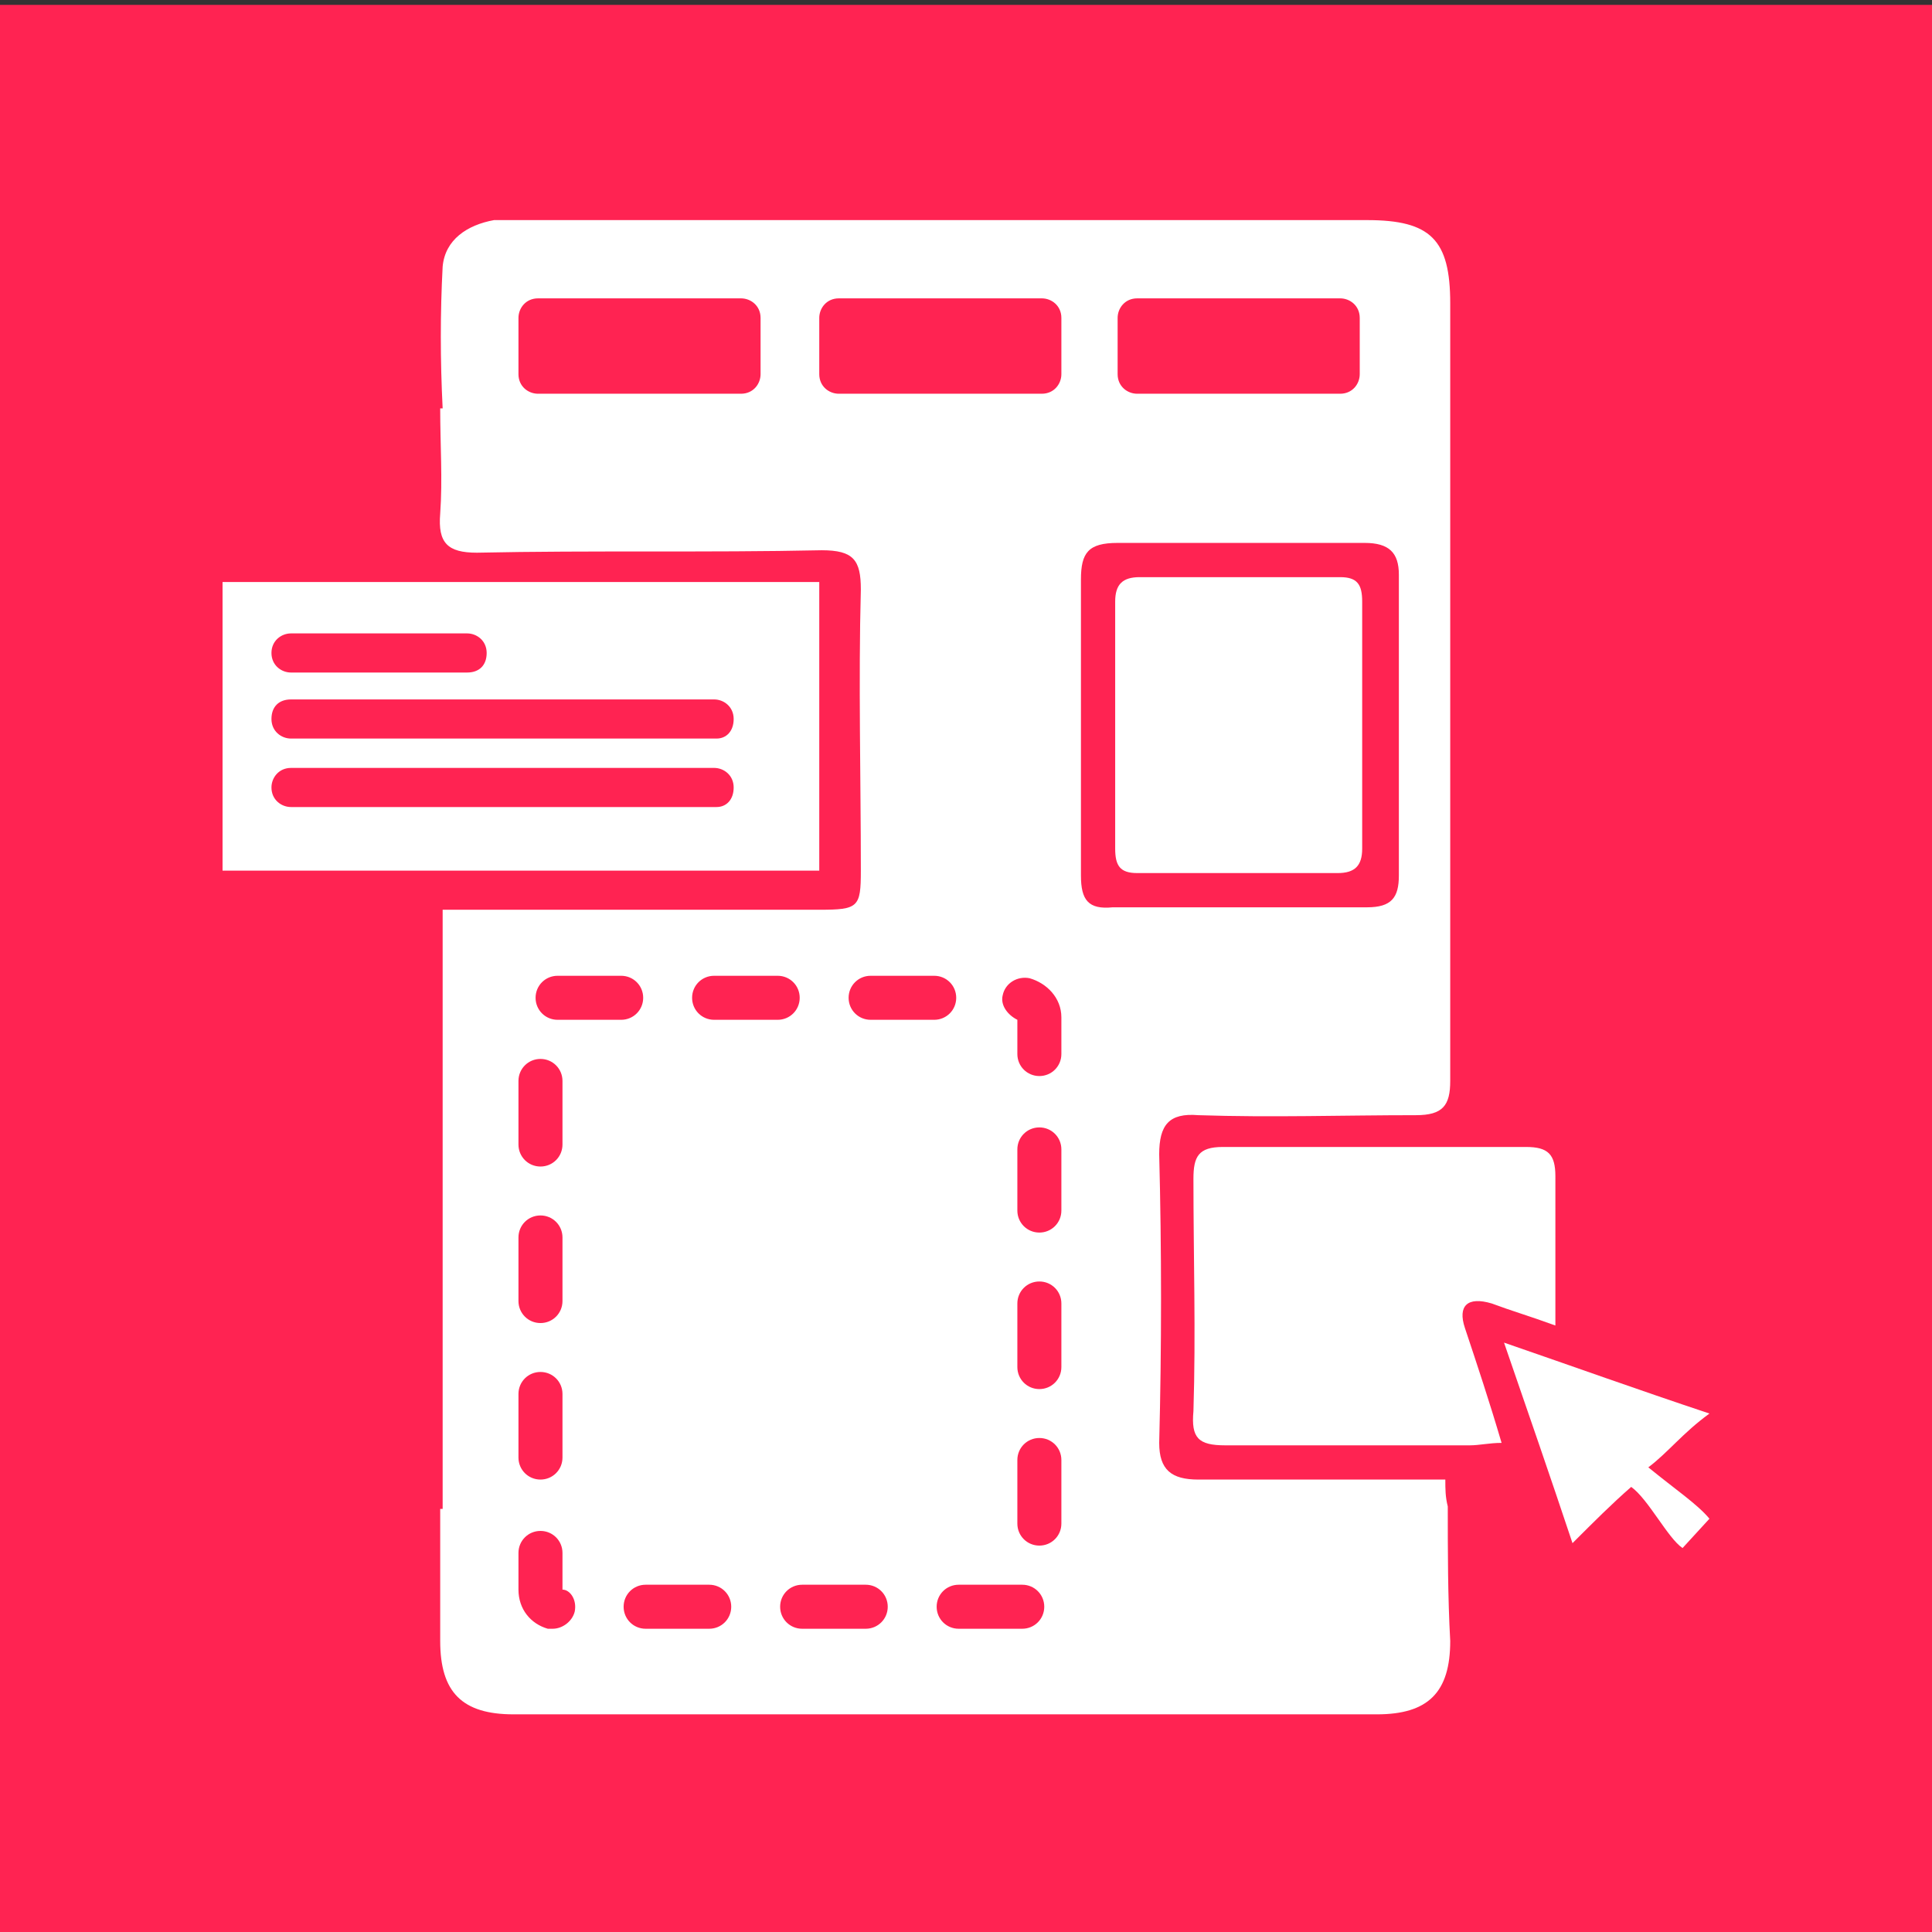 <?xml version="1.0" encoding="iso-8859-1"?>
<!-- Generator: Adobe Illustrator 18.0.0, SVG Export Plug-In . SVG Version: 6.00 Build 0)  -->
<!DOCTYPE svg PUBLIC "-//W3C//DTD SVG 1.1//EN" "http://www.w3.org/Graphics/SVG/1.1/DTD/svg11.dtd">
<svg version="1.1" id="Capa_1" xmlns:x="http://ns.adobe.com/Extensibility/1.0/" xmlns:i="http://ns.adobe.com/AdobeIllustrator/10.0/" xmlns:graph="http://ns.adobe.com/Graphs/1.0/"
	 xmlns="http://www.w3.org/2000/svg" xmlns:xlink="http://www.w3.org/1999/xlink" xmlns:a="http://ns.adobe.com/AdobeSVGViewerExtensions/3.0/"
	 x="0px" y="0px" viewBox="0 0 79 79" enable-background="new 0 0 79 79" xml:space="preserve">
<rect x="0" y="0" width="79" height="79" fill="#333333" stroke="none"/>
<rect y="0.2" fill="#FF2352" width="79" height="78.8"/>
<g>
	<path fill="#FFFFFF" d="M9.1,23.8c0,4,0,7.8,0,11.8c8.1,0,16.2,0,24.4,0c0-4,0-7.9,0-11.8C25.3,23.8,17.2,23.8,9.1,23.8z
		 M11.9,25.9h7.2c0.4,0,0.8,0.3,0.8,0.8s-0.3,0.8-0.8,0.8h-7.2c-0.4,0-0.8-0.3-0.8-0.8S11.5,25.9,11.9,25.9z M29.3,33H11.9
		c-0.4,0-0.8-0.3-0.8-0.8c0-0.4,0.3-0.8,0.8-0.8h17.3c0.4,0,0.8,0.3,0.8,0.8C30,32.7,29.7,33,29.3,33z M29.3,30.2H11.9
		c-0.4,0-0.8-0.3-0.8-0.8s0.3-0.8,0.8-0.8h17.3c0.4,0,0.8,0.3,0.8,0.8S29.7,30.2,29.3,30.2z"/>
	<path fill="#FFFFFF" d="M63.6,54.2c-1.1-0.4-1.8-0.6-2.6-0.9c-1-0.3-1.4,0.1-1.1,1c0.5,1.5,1,3,1.5,4.7c-0.5,0-0.9,0.1-1.3,0.1
		c-3.3,0-6.7,0-10,0c-1.1,0-1.4-0.3-1.3-1.4c0.1-3.2,0-6.3,0-9.5c0-0.9,0.2-1.3,1.2-1.3c4.1,0,8.3,0,12.4,0c0.9,0,1.2,0.3,1.2,1.2
		C63.6,50.1,63.6,52,63.6,54.2z"/>
	<path fill="#FFFFFF" d="M66.7,60.8c-0.8,0.7-1.5,1.4-2.4,2.3c-0.9-2.7-1.8-5.3-2.8-8.2c2.9,1,5.4,1.9,8.4,2.9
		c-1.1,0.8-1.7,1.6-2.5,2.2c1.1,0.9,2,1.5,2.5,2.1c-0.1,0.1-1,1.1-1.1,1.2C68.2,62.9,67.4,61.3,66.7,60.8z"/>
	<path fill="#FFFFFF" d="M45.6,29.8c0-1.7,0-3.5,0-5.2c0-0.7,0.3-1,1-1c2.7,0,5.5,0,8.2,0c0.7,0,0.9,0.3,0.9,1c0,3.4,0,6.8,0,10.1
		c0,0.7-0.3,1-1,1c-2.7,0-5.5,0-8.2,0c-0.7,0-0.9-0.3-0.9-1C45.6,33.1,45.6,31.5,45.6,29.8z"/>
	<path fill="#FFFFFF" d="M59.2,61.6L59.2,61.6c-0.1-0.4-0.1-0.7-0.1-1.1c-0.5,0-1,0-1.4,0c-2.9,0-5.8,0-8.7,0
		c-1.1,0-1.6-0.4-1.6-1.5c0.1-3.9,0.1-7.9,0-11.8c0-1.2,0.4-1.7,1.6-1.6c3,0.1,5.9,0,8.9,0c1.1,0,1.4-0.4,1.4-1.4
		c0-8.7,0-17.5,0-26.2c0-0.2,0-0.4,0-0.6c0,0,0,0,0,0c0-1.8,0-3.4,0-5c0-2.6-0.8-3.4-3.4-3.4c-11.5,0-23.1,0-34.6,0
		c-0.4,0-0.8,0-1.1,0c-1.1,0.2-2,0.8-2.1,1.9c-0.1,1.9-0.1,3.8,0,5.8c0,0-0.1,0-0.1,0c0,1.5,0.1,2.9,0,4.3c-0.1,1.2,0.3,1.6,1.5,1.6
		c4.7-0.1,9.4,0,14.1-0.1c1.3,0,1.6,0.4,1.6,1.6c-0.1,3.8,0,7.7,0,11.5c0,1.5-0.1,1.6-1.7,1.6c-4.6,0-9.2,0-13.8,0c-0.5,0-1,0-1.6,0
		c0,8.2,0,16.3,0,24.5h-0.1c0,1.8,0,3.6,0,5.4c0,2.1,0.9,3,3,3c11.8,0,23.6,0,35.3,0c2.1,0,3-0.9,3-3C59.2,65.3,59.2,63.4,59.2,61.6
		z M31.1,15.3c0,0.4-0.3,0.8-0.8,0.8H22c-0.4,0-0.8-0.3-0.8-0.8V13c0-0.4,0.3-0.8,0.8-0.8h8.3c0.4,0,0.8,0.3,0.8,0.8V15.3z M45.7,13
		c0-0.4,0.3-0.8,0.8-0.8h8.3c0.4,0,0.8,0.3,0.8,0.8v2.3c0,0.4-0.3,0.8-0.8,0.8h-8.3c-0.4,0-0.8-0.3-0.8-0.8V13z M34.3,16.1
		c-0.4,0-0.8-0.3-0.8-0.8V13c0-0.4,0.3-0.8,0.8-0.8h8.3c0.4,0,0.8,0.3,0.8,0.8v2.3c0,0.4-0.3,0.8-0.8,0.8H34.3z M21.2,44.2
		c0-0.5,0.4-0.9,0.9-0.9s0.9,0.4,0.9,0.9v2.6c0,0.5-0.4,0.9-0.9,0.9s-0.9-0.4-0.9-0.9V44.2z M21.2,50.6c0-0.5,0.4-0.9,0.9-0.9
		s0.9,0.4,0.9,0.9v2.6c0,0.5-0.4,0.9-0.9,0.9s-0.9-0.4-0.9-0.9V50.6z M21.2,57c0-0.5,0.4-0.9,0.9-0.9s0.9,0.4,0.9,0.9v2.6
		c0,0.5-0.4,0.9-0.9,0.9s-0.9-0.4-0.9-0.9V57z M23.5,65.9c-0.1,0.4-0.5,0.7-0.9,0.7c-0.1,0-0.1,0-0.2,0c-0.7-0.2-1.2-0.8-1.2-1.6
		v-1.5c0-0.5,0.4-0.9,0.9-0.9s0.9,0.4,0.9,0.9v1.5C23.3,65,23.6,65.4,23.5,65.9z M22.8,41.7c-0.5,0-0.9-0.4-0.9-0.9
		c0-0.5,0.4-0.9,0.9-0.9h2.6c0.5,0,0.9,0.4,0.9,0.9c0,0.5-0.4,0.9-0.9,0.9H22.8z M29,66.6h-2.6c-0.5,0-0.9-0.4-0.9-0.9
		c0-0.5,0.4-0.9,0.9-0.9H29c0.5,0,0.9,0.4,0.9,0.9C29.9,66.2,29.5,66.6,29,66.6z M29.2,41.7c-0.5,0-0.9-0.4-0.9-0.9
		c0-0.5,0.4-0.9,0.9-0.9h2.6c0.5,0,0.9,0.4,0.9,0.9c0,0.5-0.4,0.9-0.9,0.9H29.2z M35.4,66.6h-2.6c-0.5,0-0.9-0.4-0.9-0.9
		c0-0.5,0.4-0.9,0.9-0.9h2.6c0.5,0,0.9,0.4,0.9,0.9C36.3,66.2,35.9,66.6,35.4,66.6z M35.6,41.7c-0.5,0-0.9-0.4-0.9-0.9
		c0-0.5,0.4-0.9,0.9-0.9h2.6c0.5,0,0.9,0.4,0.9,0.9c0,0.5-0.4,0.9-0.9,0.9H35.6z M41.8,66.6h-2.6c-0.5,0-0.9-0.4-0.9-0.9
		c0-0.5,0.4-0.9,0.9-0.9h2.6c0.5,0,0.9,0.4,0.9,0.9C42.7,66.2,42.3,66.6,41.8,66.6z M43.4,62.3c0,0.5-0.4,0.9-0.9,0.9
		s-0.9-0.4-0.9-0.9v-2.6c0-0.5,0.4-0.9,0.9-0.9s0.9,0.4,0.9,0.9V62.3z M43.4,55.9c0,0.5-0.4,0.9-0.9,0.9s-0.9-0.4-0.9-0.9v-2.6
		c0-0.5,0.4-0.9,0.9-0.9s0.9,0.4,0.9,0.9V55.9z M43.4,49.5c0,0.5-0.4,0.9-0.9,0.9s-0.9-0.4-0.9-0.9V47c0-0.5,0.4-0.9,0.9-0.9
		s0.9,0.4,0.9,0.9V49.5z M43.4,43.1c0,0.5-0.4,0.9-0.9,0.9s-0.9-0.4-0.9-0.9v-1.4c-0.4-0.2-0.7-0.6-0.6-1c0.1-0.5,0.6-0.8,1.1-0.7
		c0.7,0.2,1.3,0.8,1.3,1.6V43.1z M44.2,35.8c0-2,0-4.1,0-6.1c0-2,0-4,0-6c0-1.1,0.3-1.5,1.5-1.5c3.4,0,6.8,0,10.1,0
		c1,0,1.4,0.4,1.4,1.3c0,4.1,0,8.2,0,12.3c0,0.9-0.3,1.3-1.3,1.3c-3.5,0-6.9,0-10.4,0C44.5,37.2,44.2,36.8,44.2,35.8z"/>
</g>
</svg>
